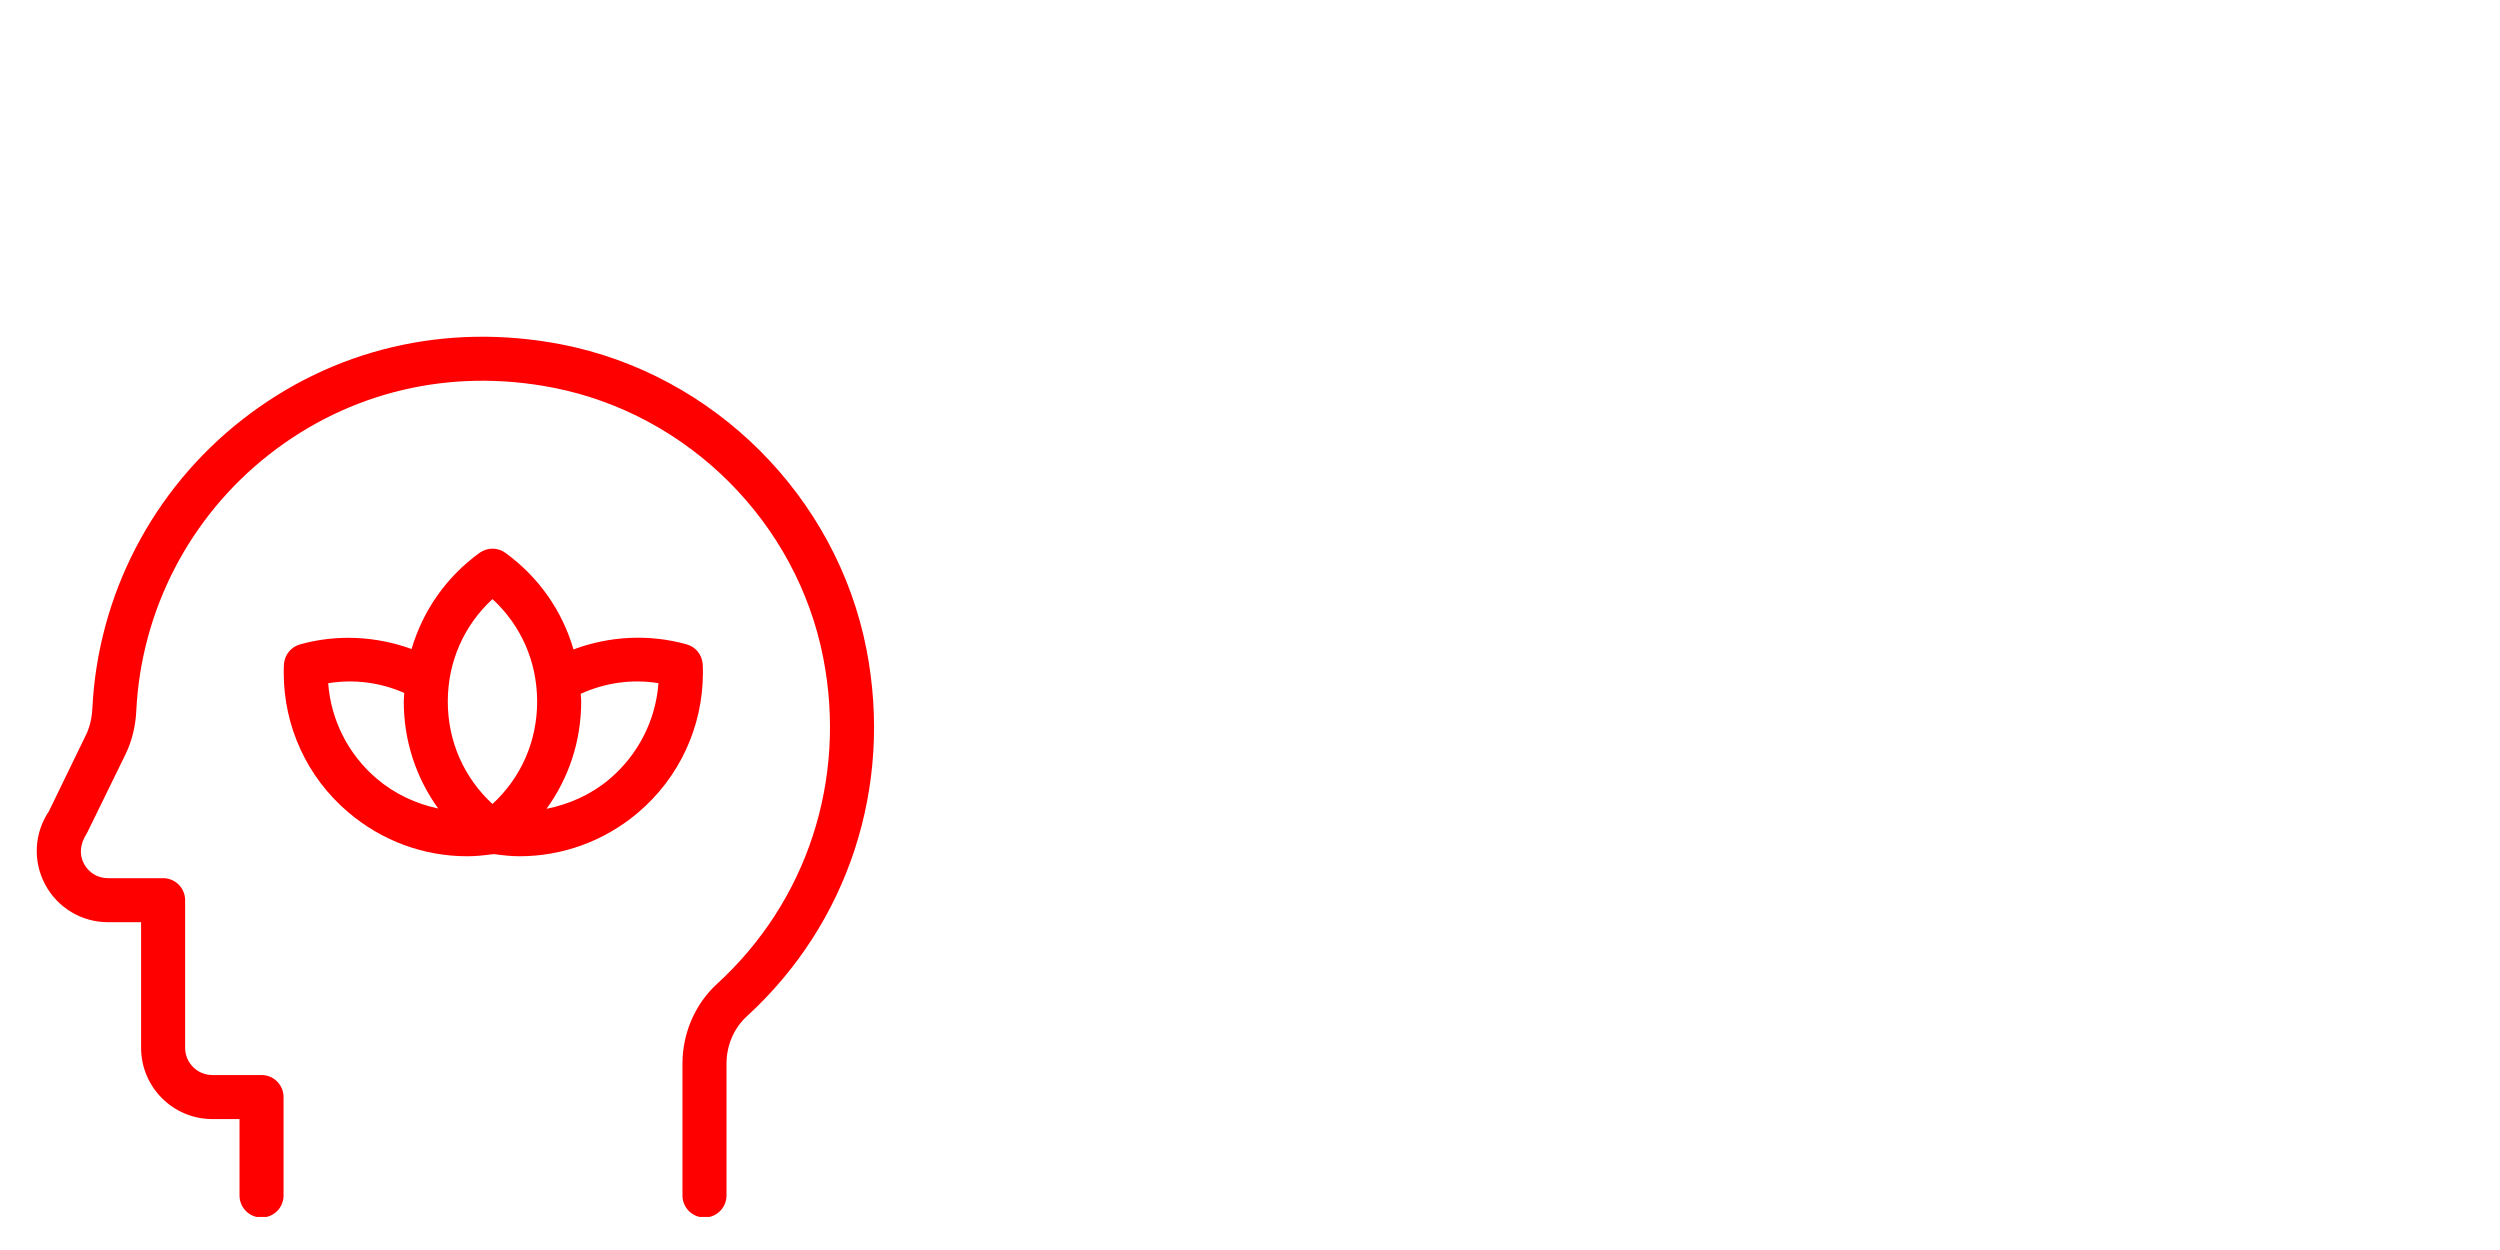 <svg xmlns="http://www.w3.org/2000/svg" xmlns:xlink="http://www.w3.org/1999/xlink" width="800" zoomAndPan="magnify" viewBox="0 0 600 307.92" height="400" preserveAspectRatio="xMidYMid meet" version="1.0"><defs><clipPath id="86bedf823b"><path d="M 1 82 L 208 82 L 208 299.773 L 1 299.773 Z M 1 82 " clip-rule="nonzero"/></clipPath></defs><g clip-path="url(#86bedf823b)"><path fill="#ff0000" d="M 205.535 160 C 198.203 122.352 167.984 92.148 130.336 84.828 C 101.918 79.352 74.016 85.93 51.68 103.43 C 29.645 120.707 16.215 146.598 14.832 174.48 C 14.711 176.941 14.18 179.141 13.262 181.027 L 4.137 199.82 C 0.504 205.215 0.137 212.129 3.191 217.859 C 6.242 223.602 12.184 227.172 18.68 227.172 L 26.836 227.172 L 26.836 258.125 C 26.836 267.801 34.707 275.668 44.383 275.668 L 51.082 275.668 L 51.082 294.496 C 51.082 297.492 53.512 299.922 56.508 299.922 C 59.504 299.922 61.93 297.492 61.93 294.496 L 61.93 270.246 C 61.93 267.25 59.504 264.82 56.508 264.82 L 44.383 264.82 C 40.688 264.82 37.684 261.812 37.684 258.125 L 37.684 221.75 C 37.684 218.75 35.258 216.324 32.262 216.324 L 18.68 216.324 C 16.156 216.324 13.949 215 12.766 212.777 C 11.586 210.551 11.719 207.965 13.504 205.23 L 23.004 185.797 C 24.574 182.578 25.469 178.953 25.66 175.012 C 26.887 150.277 38.805 127.301 58.363 111.969 C 78.195 96.438 103.027 90.57 128.254 95.484 C 161.613 101.957 188.395 128.723 194.879 162.074 C 200.715 192.02 190.938 222.035 168.723 242.352 C 163.309 247.32 160.195 254.492 160.195 262.031 L 160.195 294.492 C 160.195 297.488 162.621 299.914 165.621 299.914 C 168.617 299.914 171.043 297.488 171.043 294.492 L 171.043 262.031 C 171.043 257.52 172.863 253.273 176.051 250.355 C 201.074 227.461 212.09 193.684 205.531 159.996 Z M 205.535 160 " fill-opacity="1" fill-rule="nonzero"/></g><path fill="#ff0000" d="M 165.176 163.57 C 165.02 161.27 163.426 159.328 161.211 158.719 C 151.965 156.145 142.227 156.672 133.352 159.977 C 130.59 150.527 124.852 142.195 116.582 136.191 C 114.672 134.812 112.109 134.812 110.203 136.191 C 101.961 142.172 96.238 150.469 93.465 159.875 C 84.715 156.703 75.137 156.188 65.992 158.734 C 63.797 159.348 62.223 161.254 62.039 163.535 C 61.98 164.273 61.977 165.039 61.977 165.75 C 61.977 178.992 67.75 191.492 77.812 200.039 C 86.078 207.125 96.473 210.926 107.137 210.926 C 109.191 210.926 111.246 210.719 113.297 210.438 C 113.332 210.438 113.355 210.473 113.395 210.473 C 113.449 210.473 113.492 210.422 113.547 210.422 C 113.629 210.406 113.711 210.41 113.797 210.402 C 115.883 210.691 117.973 210.926 120.055 210.926 C 130.621 210.926 140.926 207.199 149.18 200.238 C 159.383 191.637 165.23 179.059 165.23 165.734 C 165.23 165.047 165.23 164.316 165.176 163.574 Z M 113.395 147.574 C 120.438 154.055 124.398 163.051 124.398 172.816 C 124.398 182.586 120.438 191.566 113.395 198.051 C 106.355 191.566 102.387 182.574 102.387 172.816 C 102.387 163.062 106.352 154.059 113.395 147.574 Z M 72.926 168.301 C 79.34 167.258 85.758 168.109 91.664 170.695 C 91.633 171.402 91.543 172.098 91.543 172.816 C 91.543 182.52 94.582 191.613 100.031 199.172 C 94.516 197.98 89.273 195.574 84.852 191.781 C 77.863 185.836 73.602 177.391 72.926 168.309 Z M 142.188 191.938 C 137.668 195.742 132.32 198.113 126.707 199.238 C 132.191 191.668 135.25 182.551 135.25 172.816 C 135.25 172.172 135.164 171.547 135.137 170.906 C 141.156 168.18 147.711 167.227 154.281 168.293 C 153.605 177.445 149.27 185.953 142.188 191.938 Z M 142.188 191.938 " fill-opacity="1" fill-rule="nonzero"/></svg>